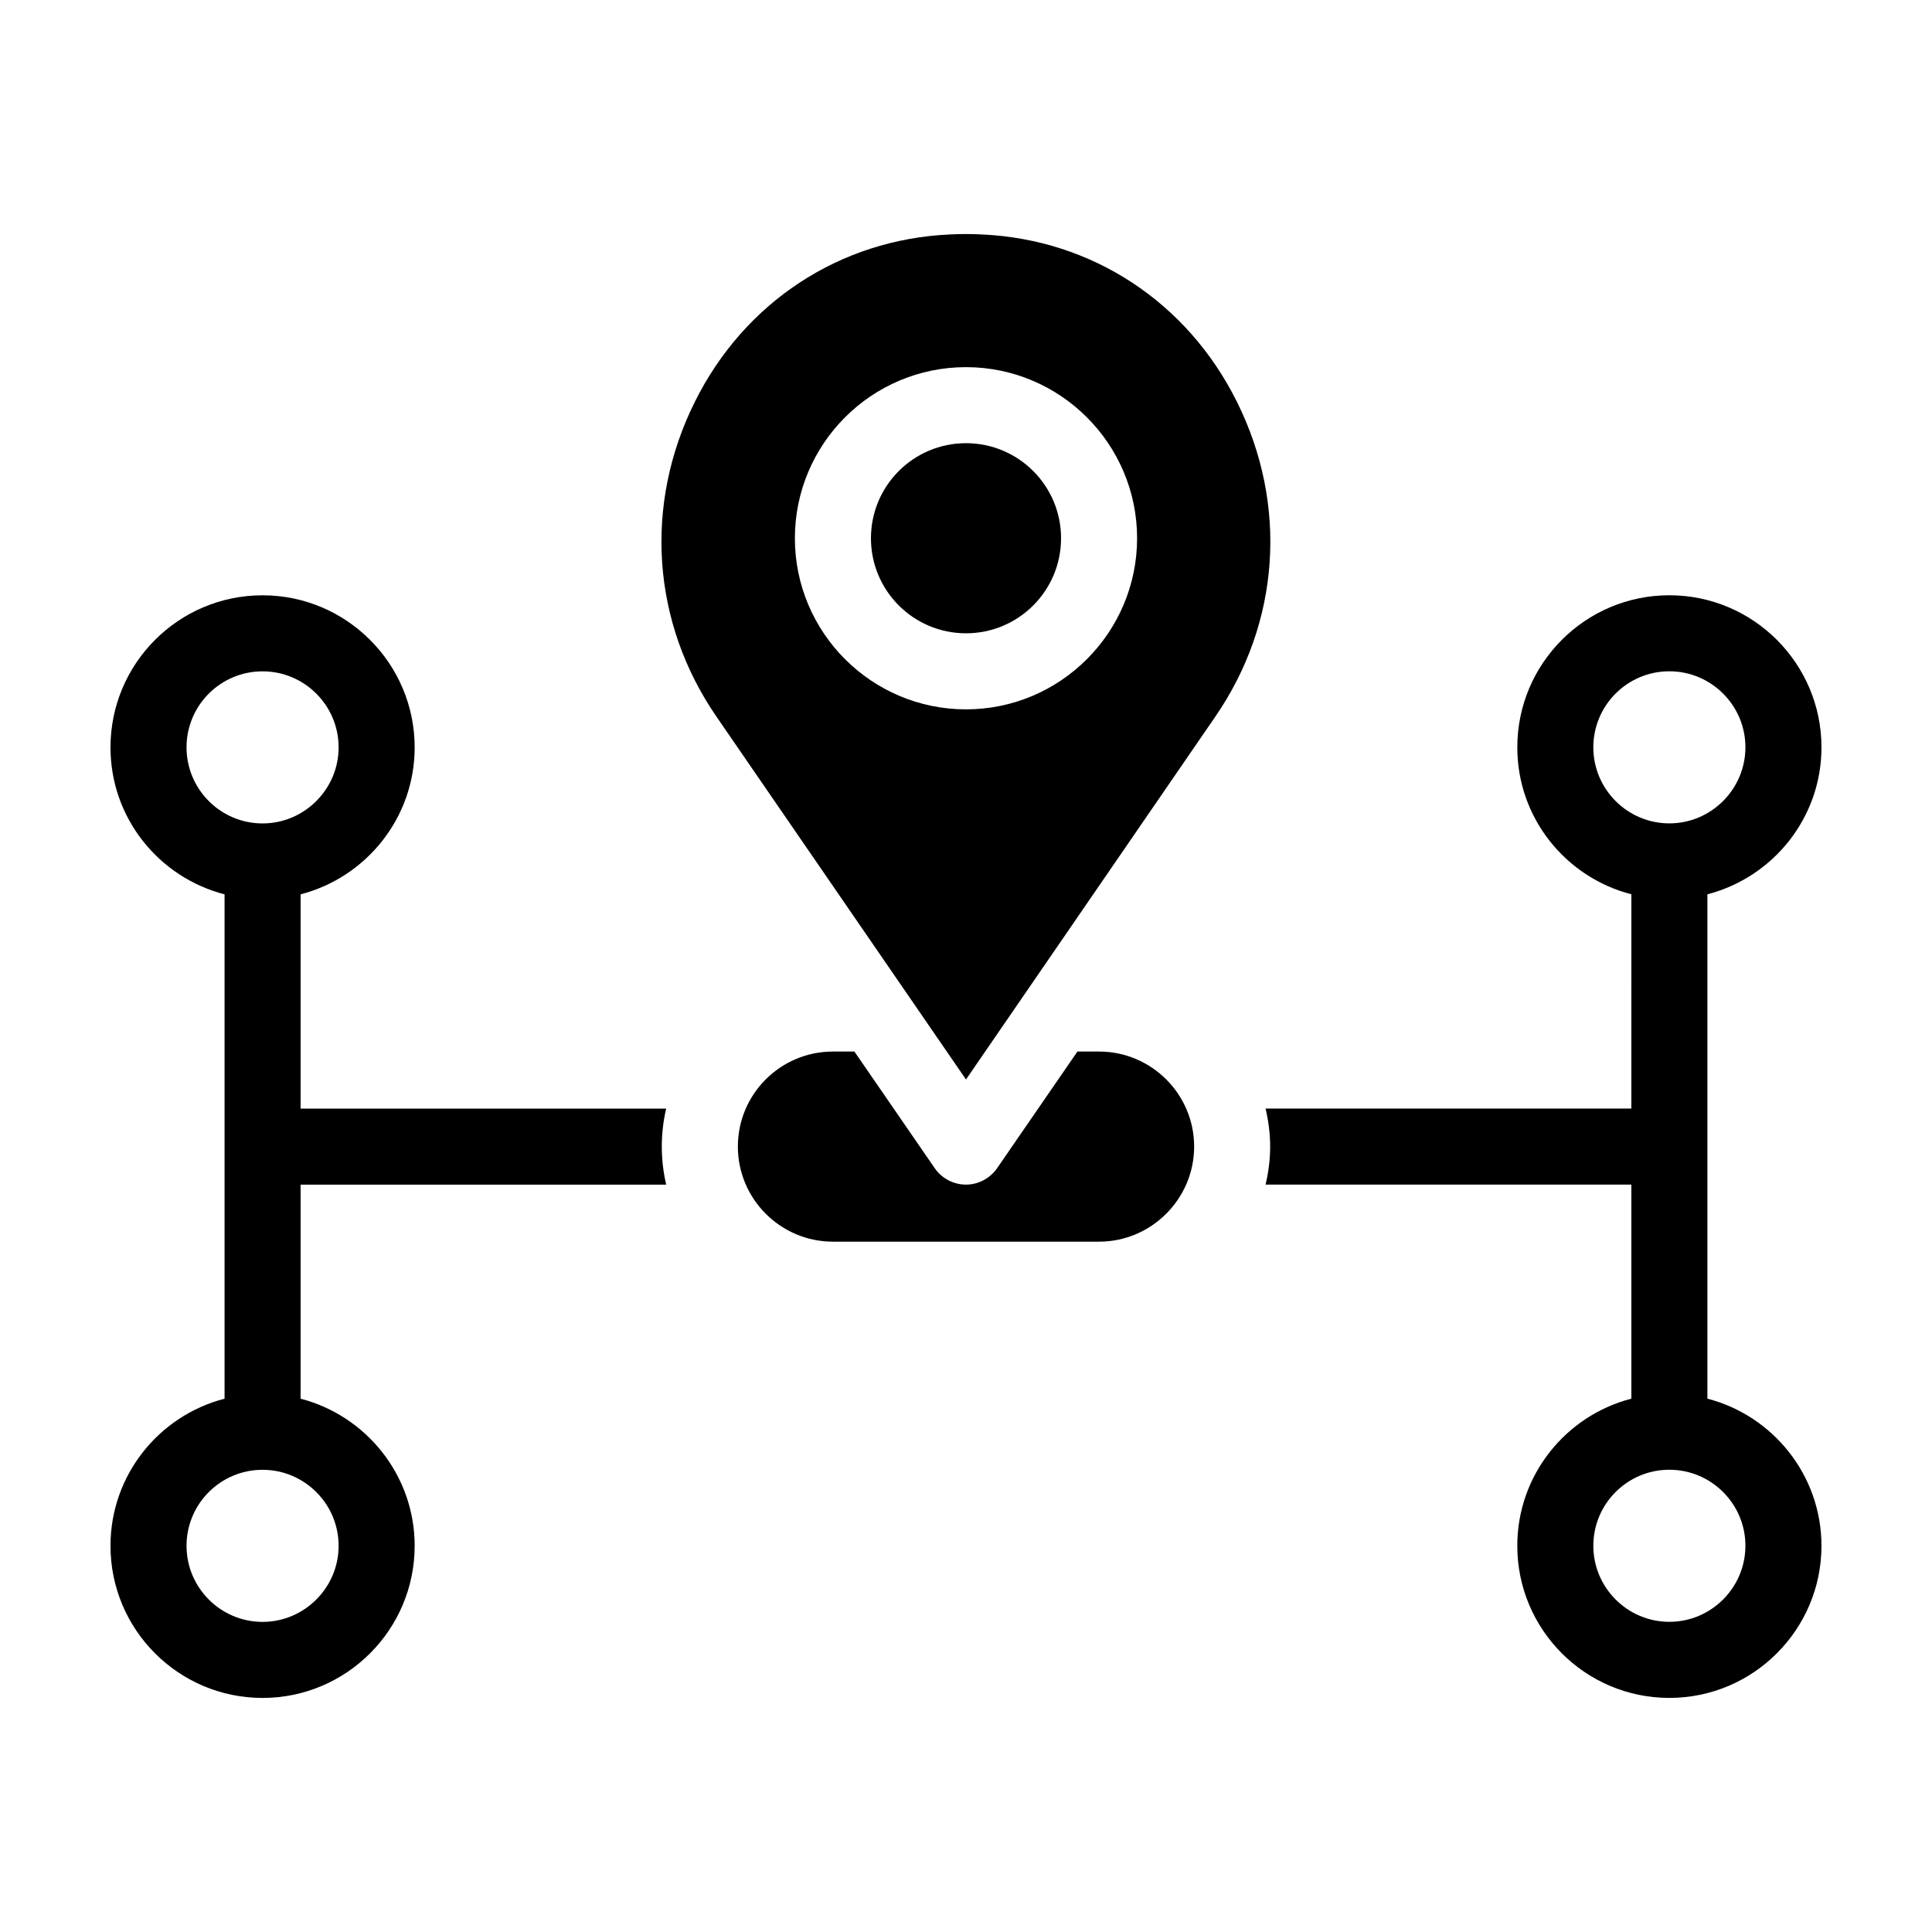 <?xml version="1.0" encoding="UTF-8"?>
<!-- Uploaded to: ICON Repo, www.svgrepo.com, Generator: ICON Repo Mixer Tools -->
<svg fill="#000000" width="800px" height="800px" version="1.1" viewBox="144 144 512 512" xmlns="http://www.w3.org/2000/svg">
 <g>
  <path d="m223.66 437.79v-56.781c17.332-4.484 30.23-20.203 30.23-38.945 0-22.219-18.086-40.305-40.305-40.305-22.27 0-40.305 18.086-40.305 40.305 0 18.742 12.848 34.461 30.23 38.945v133.66c-17.383 4.484-30.23 20.254-30.23 38.996 0 22.219 18.035 40.305 40.305 40.305 22.219 0 40.305-18.086 40.305-40.305 0-18.742-12.898-34.512-30.23-38.996v-56.727h96.883c-0.754-3.273-1.16-6.602-1.16-10.078s0.402-6.852 1.16-10.078zm-30.227-95.727c0-11.133 9.02-20.152 20.152-20.152 11.082 0 20.152 9.02 20.152 20.152 0 11.082-9.07 20.152-20.152 20.152-11.137 0-20.152-9.066-20.152-20.152zm40.305 211.6c0 11.082-9.07 20.152-20.152 20.152-11.133 0-20.152-9.07-20.152-20.152 0-11.133 9.02-20.152 20.152-20.152 11.082 0 20.152 9.02 20.152 20.152z"/>
  <path d="m435.27 422.67h-5.742l-21.262 30.883c-1.863 2.719-4.988 4.383-8.262 4.383-3.324 0-6.449-1.664-8.312-4.383l-21.262-30.883h-5.695c-13.906 0-25.191 11.285-25.191 25.191 0 13.855 11.285 25.191 25.191 25.191h70.535c13.855 0 25.191-11.336 25.191-25.191 0-13.906-11.336-25.191-25.191-25.191z"/>
  <path d="m471.79 250.47c-13.148-26.449-38.441-43.023-67.562-44.336-2.82-0.152-5.691-0.152-8.516 0-29.121 1.309-54.41 17.887-67.562 44.336-13.602 27.305-11.438 58.543 5.742 83.48l66.105 96.125 66.051-96.125c17.176-24.938 19.344-56.176 5.742-83.48zm-71.793 81.516c-25.039 0-45.344-20.355-45.344-45.344s20.305-45.344 45.344-45.344c24.988 0 45.344 20.355 45.344 45.344-0.004 24.988-20.355 45.344-45.344 45.344z"/>
  <path d="m425.19 286.64c0 13.914-11.277 25.191-25.188 25.191-13.914 0-25.191-11.277-25.191-25.191 0-13.91 11.277-25.191 25.191-25.191 13.91 0 25.188 11.281 25.188 25.191"/>
  <path d="m596.48 514.66v-133.66c17.332-4.484 30.23-20.203 30.23-38.945 0-22.219-18.086-40.305-40.305-40.305-22.27 0-40.305 18.086-40.305 40.305 0 18.742 12.848 34.461 30.23 38.945l-0.004 56.781h-96.934c0.754 3.223 1.211 6.602 1.211 10.078 0 3.477-0.453 6.801-1.211 10.078l96.934-0.004v56.73c-17.383 4.484-30.23 20.254-30.23 38.996 0 22.219 18.035 40.305 40.305 40.305 22.219 0 40.305-18.086 40.305-40.305 0-18.746-12.895-34.516-30.227-39zm-30.23-172.61c0-11.133 9.02-20.152 20.152-20.152 11.082 0 20.152 9.02 20.152 20.152 0 11.082-9.07 20.152-20.152 20.152-11.133 0-20.152-9.066-20.152-20.152zm20.152 231.75c-11.133 0-20.152-9.07-20.152-20.152 0-11.133 9.02-20.152 20.152-20.152 11.082 0 20.152 9.02 20.152 20.152 0 11.086-9.066 20.152-20.152 20.152z"/>
 </g>
</svg>